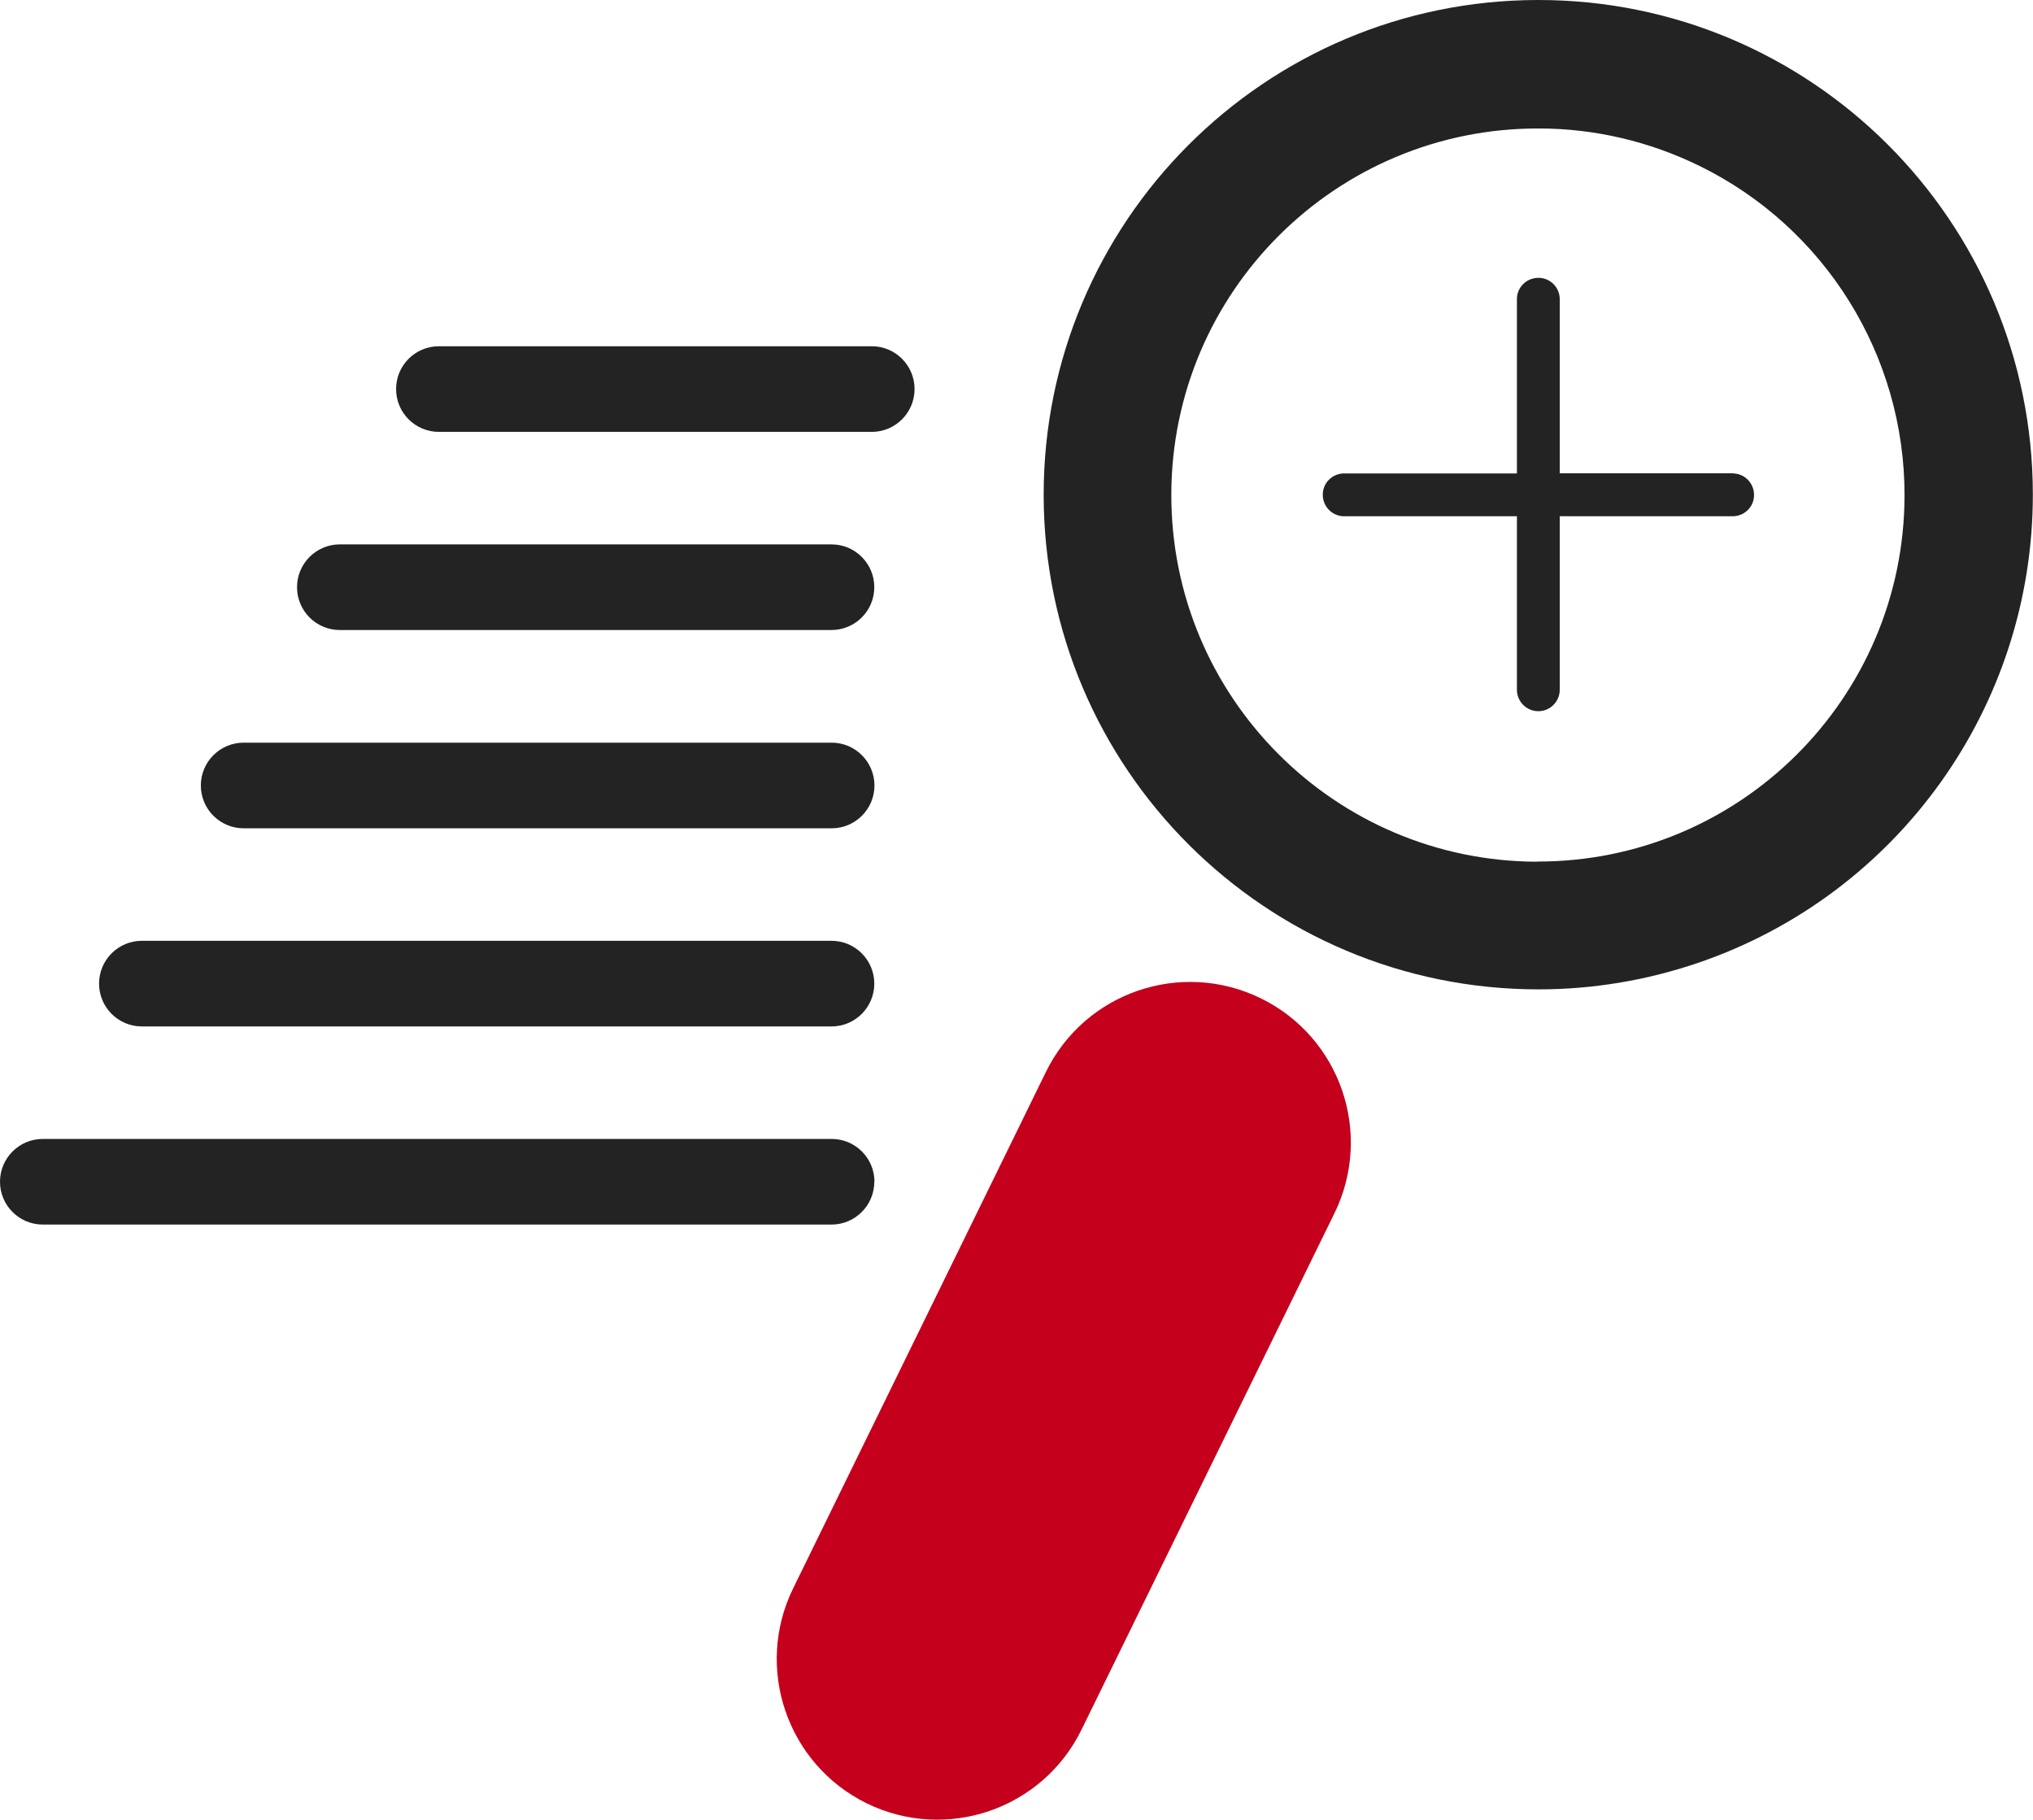 <?xml version="1.0" encoding="UTF-8"?>
<svg xmlns="http://www.w3.org/2000/svg" id="Lager_2" data-name="Lager 2" viewBox="0 0 127.24 113.88">
  <defs>
    <style>
      .cls-1 {
        fill: none;
      }

      .cls-2 {
        fill: #232323;
      }

      .cls-3 {
        fill: #c4001d;
      }
    </style>
  </defs>
  <g id="Lager_1-2" data-name="Lager 1">
    <g>
      <path class="cls-1" d="M106.36,10.39c-3.13-1.54-6.57-2.34-10.05-2.34-12.67-.03-22.97,10.22-23,22.89-.03,12.67,10.22,22.97,22.89,23,12.67.03,22.97-10.22,23-22.89.02-8.77-4.96-16.79-12.84-20.65Z"></path>
      <path class="cls-3" d="M78.91,62.48c-4.99-2.44-11.01-.38-13.45,4.61l-15.82,32.32c-2.44,4.98-.38,11,4.6,13.45h0c4.99,2.44,11.01.38,13.45-4.61l15.83-32.32c2.44-4.99.38-11.01-4.61-13.45Z"></path>
      <path class="cls-2" d="M96.25,0c-17.1.02-30.94,13.89-30.93,30.99.02,17.1,13.89,30.94,30.99,30.93h0c3.4,0,6.78-.57,10-1.67,12.52-4.29,20.93-16.07,20.92-29.31C127.22,13.83,113.35-.02,96.25,0ZM96.2,53.93c-12.67-.03-22.92-10.32-22.89-23,.03-12.67,10.32-22.92,23-22.89,3.49,0,6.92.81,10.05,2.34,7.88,3.86,12.86,11.88,12.84,20.65-.03,12.67-10.32,22.92-23,22.89Z"></path>
      <path class="cls-2" d="M27.47,27.03h27.09c1.48,0,2.68-1.2,2.68-2.68s-1.2-2.68-2.68-2.68h-27.09c-1.48,0-2.68,1.2-2.68,2.68s1.2,2.68,2.68,2.68Z"></path>
      <path class="cls-2" d="M21.27,39.43h30.77c1.48,0,2.68-1.2,2.68-2.68s-1.2-2.68-2.68-2.68h-30.77c-1.48,0-2.68,1.2-2.68,2.68s1.2,2.68,2.68,2.68Z"></path>
      <path class="cls-2" d="M15.25,51.84h36.8c1.48,0,2.68-1.2,2.68-2.68s-1.2-2.68-2.68-2.68H15.25c-1.48,0-2.68,1.2-2.68,2.68s1.2,2.68,2.68,2.68Z"></path>
      <path class="cls-2" d="M8.88,64.24h43.16c1.48,0,2.68-1.2,2.68-2.68s-1.2-2.68-2.68-2.68H8.88c-1.48,0-2.68,1.2-2.68,2.68s1.2,2.68,2.68,2.68Z"></path>
      <path class="cls-2" d="M54.73,73.96c0-1.48-1.2-2.68-2.68-2.68H2.68c-1.48,0-2.68,1.2-2.68,2.68s1.2,2.68,2.68,2.68h49.36c1.48,0,2.68-1.2,2.68-2.68Z"></path>
      <path class="cls-2" d="M108.48,29.62h-10.86v-10.86s0-.05,0-.07c-.02-.74-.64-1.33-1.38-1.3-.74.02-1.33.64-1.3,1.38v10.86h-10.85c-.71.02-1.29.59-1.3,1.3-.02.74.56,1.36,1.3,1.38h10.85v10.86c0,.74.6,1.34,1.34,1.34h0c.74,0,1.34-.6,1.34-1.34v-10.86h10.86c.71-.02,1.29-.59,1.3-1.3.02-.74-.56-1.36-1.3-1.38Z"></path>
    </g>
  </g>
</svg>
